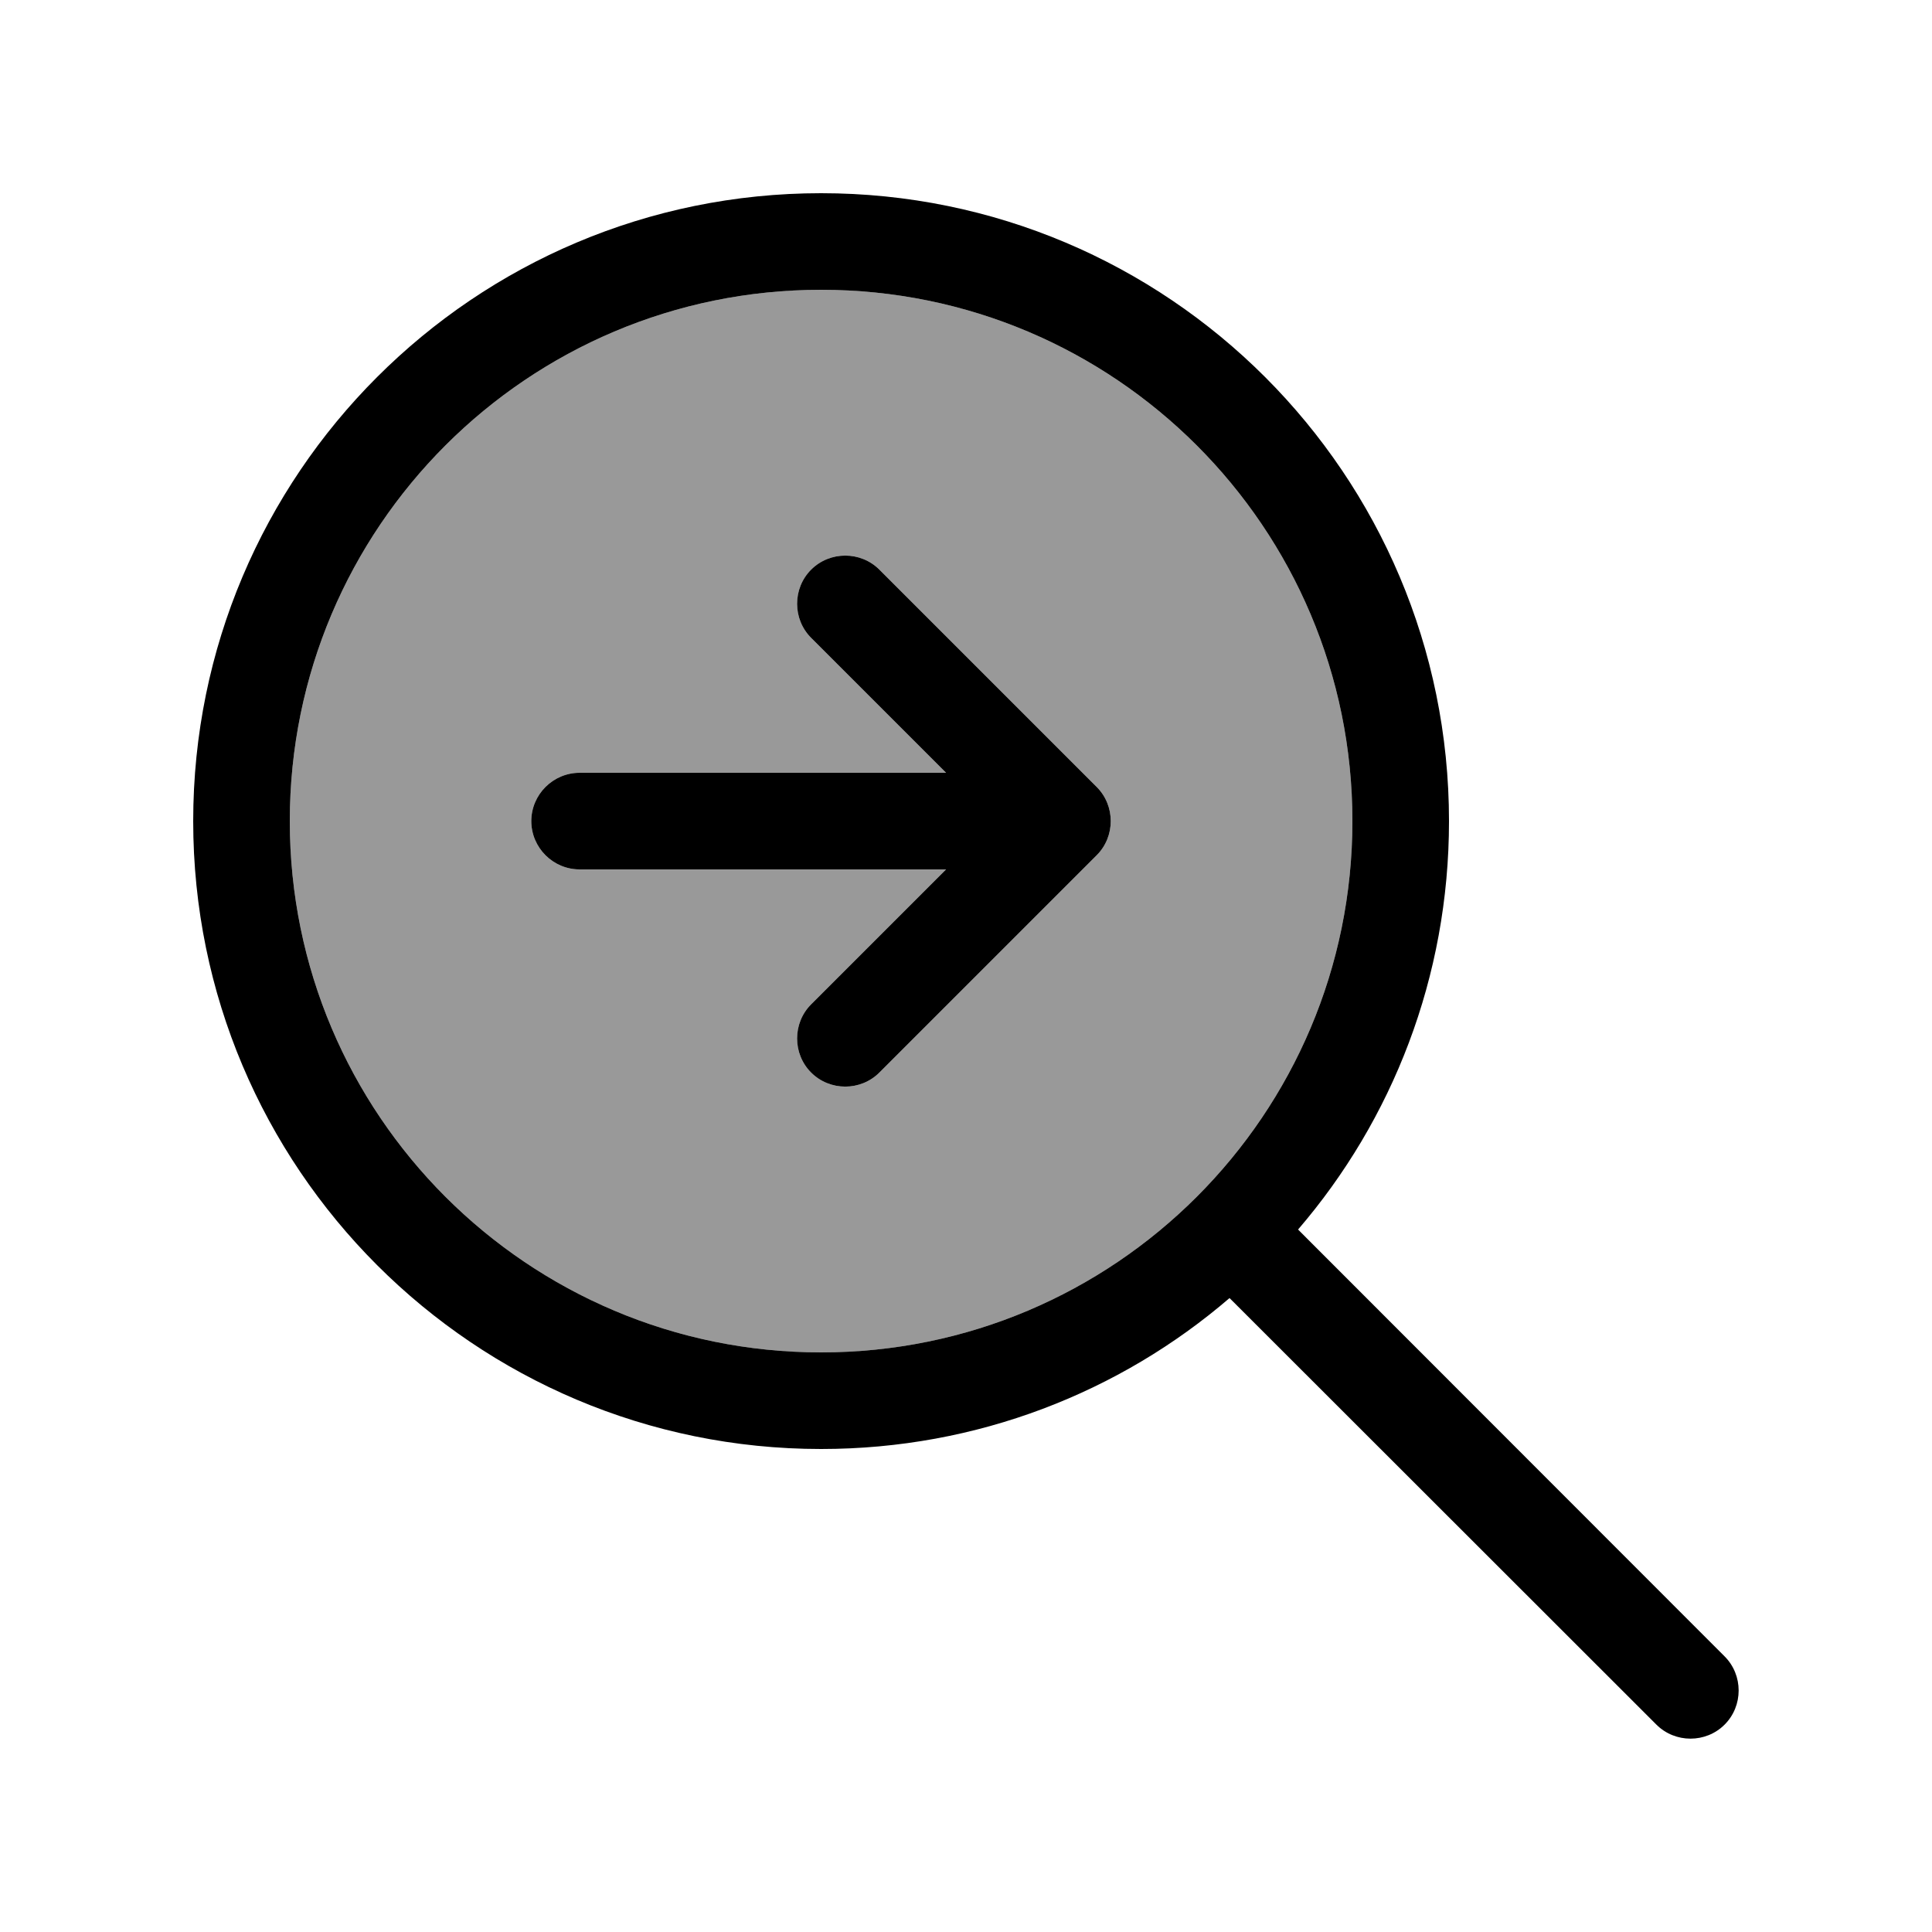 <svg xmlns="http://www.w3.org/2000/svg" viewBox="0 0 640 640"><!--! Font Awesome Pro 7.1.0 by @fontawesome - https://fontawesome.com License - https://fontawesome.com/license (Commercial License) Copyright 2025 Fonticons, Inc. --><path opacity=".4" fill="currentColor" d="M96 272C96 369.2 174.8 448 272 448C369.2 448 448 369.2 448 272C448 174.8 369.2 96 272 96C174.8 96 96 174.8 96 272zM176 272C176 263.2 183.2 256 192 256L313.4 256L268.7 211.3C262.5 205.1 262.5 194.9 268.7 188.7C274.9 182.5 285.1 182.5 291.3 188.7L363.3 260.7C369.5 266.9 369.5 277.1 363.3 283.3L291.3 355.3C285.1 361.5 274.9 361.5 268.7 355.3C262.5 349.1 262.5 338.9 268.7 332.7L313.4 288L192 288C183.2 288 176 280.8 176 272z"/><path fill="currentColor" d="M272 96C369.2 96 448 174.8 448 272C448 369.2 369.2 448 272 448C174.8 448 96 369.2 96 272C96 174.8 174.8 96 272 96zM272 480C323.7 480 371 461.2 407.3 430L548.7 571.3C554.9 577.5 565.1 577.5 571.3 571.3C577.5 565.1 577.5 554.9 571.3 548.7L430 407.3C461.2 371 480 323.7 480 272C480 157.1 386.9 64 272 64C157.1 64 64 157.1 64 272C64 386.9 157.1 480 272 480zM291.3 355.3L363.3 283.3C369.5 277.1 369.5 266.9 363.3 260.7L291.3 188.7C285.1 182.5 274.9 182.5 268.7 188.7C262.5 194.9 262.5 205.1 268.7 211.3L313.4 256L192 256C183.2 256 176 263.2 176 272C176 280.8 183.2 288 192 288L313.4 288L268.7 332.7C262.5 338.9 262.5 349.1 268.7 355.3C274.9 361.5 285.1 361.5 291.3 355.3z"/></svg>